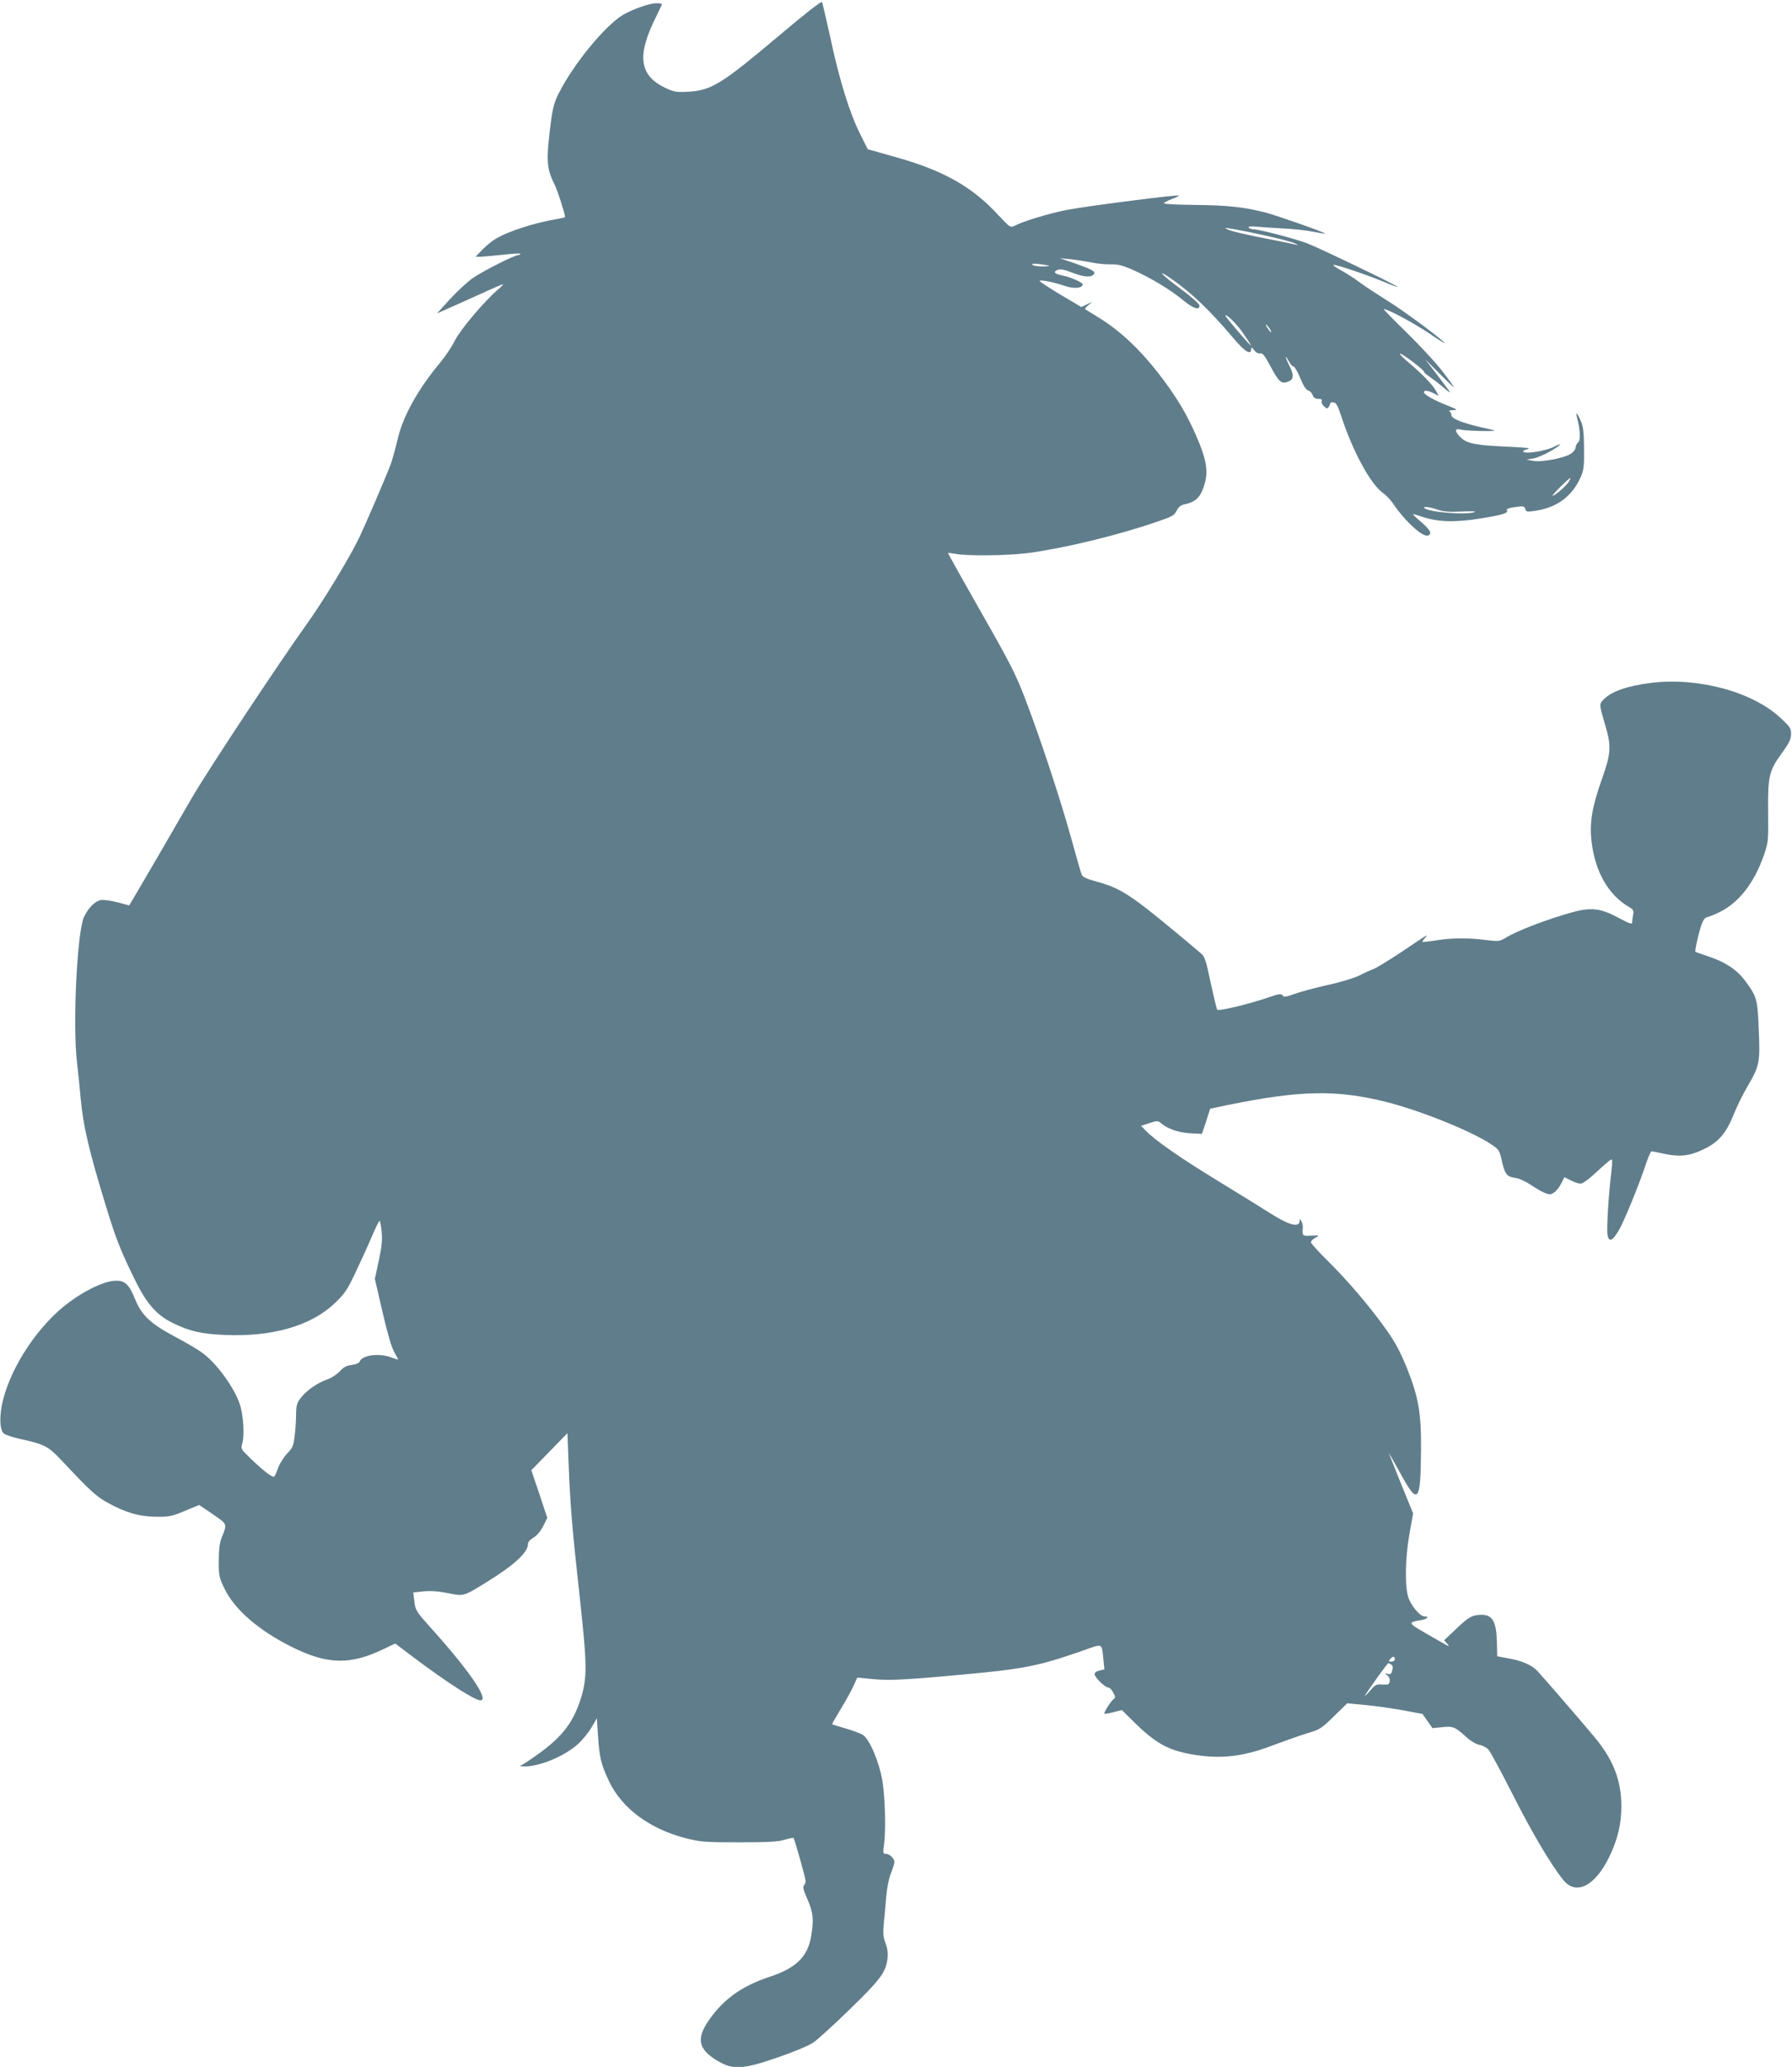 <?xml version="1.0" standalone="no"?>
<!DOCTYPE svg PUBLIC "-//W3C//DTD SVG 20010904//EN"
 "http://www.w3.org/TR/2001/REC-SVG-20010904/DTD/svg10.dtd">
<svg version="1.0" xmlns="http://www.w3.org/2000/svg"
 width="1110pt" height="1280pt" viewBox="0 0 1110 1280"
 preserveAspectRatio="xMidYMid meet">
<g transform="translate(0,1280) scale(0.1,-0.1)"
fill="#607d8b" stroke="none">
<path d="M4830 12583 c-362 -305 -422 -342 -566 -351 -72 -4 -89 -1 -135 20
-172 79 -188 202 -60 455 17 34 31 65 31 68 0 3 -16 5 -35 5 -41 0 -146 -37
-206 -72 -111 -66 -308 -306 -399 -488 -26 -50 -36 -89 -47 -170 -31 -244 -29
-291 22 -392 18 -36 65 -182 65 -202 0 -2 -19 -7 -42 -11 -149 -24 -319 -80
-396 -129 -20 -13 -55 -42 -77 -65 l-39 -41 34 0 c19 1 83 7 142 13 59 7 104
9 102 5 -3 -4 -10 -8 -15 -8 -23 0 -226 -103 -283 -144 -34 -24 -97 -83 -140
-130 l-79 -87 54 24 c30 13 120 54 201 90 80 37 150 67 154 67 4 0 -12 -17
-36 -37 -82 -71 -230 -246 -263 -313 -17 -36 -58 -96 -90 -135 -135 -161 -229
-329 -262 -467 -13 -56 -33 -128 -43 -158 -25 -69 -170 -407 -207 -480 -64
-127 -221 -385 -315 -515 -182 -255 -607 -897 -711 -1075 -56 -96 -158 -272
-226 -390 -69 -118 -134 -229 -144 -246 l-19 -31 -72 19 c-41 11 -86 17 -104
14 -36 -7 -74 -45 -103 -103 -43 -87 -72 -664 -44 -903 7 -58 17 -159 23 -225
15 -168 52 -325 161 -680 56 -182 82 -249 160 -411 83 -174 144 -246 253 -299
101 -49 173 -66 316 -72 294 -13 534 55 682 195 62 59 77 80 128 187 31 66 77
166 101 222 24 57 47 103 50 103 4 0 9 -30 13 -68 5 -52 1 -92 -18 -180 l-24
-112 47 -203 c30 -131 56 -220 73 -250 15 -26 25 -47 24 -47 -2 0 -23 7 -46
15 -77 27 -177 13 -193 -28 -3 -8 -25 -17 -49 -20 -32 -4 -51 -14 -74 -40 -18
-19 -52 -41 -78 -50 -59 -20 -129 -69 -163 -114 -24 -31 -28 -46 -29 -102 0
-36 -4 -97 -9 -134 -7 -60 -12 -73 -46 -108 -20 -21 -45 -60 -55 -86 -9 -27
-21 -52 -25 -57 -9 -10 -73 39 -155 120 -53 51 -53 52 -42 90 13 50 5 175 -17
239 -36 105 -144 254 -232 317 -26 20 -104 66 -173 102 -150 81 -202 130 -244
232 -39 96 -65 117 -131 112 -68 -6 -178 -59 -280 -135 -183 -136 -352 -387
-406 -602 -24 -94 -22 -182 3 -207 8 -9 51 -23 94 -33 166 -37 181 -45 274
-144 162 -173 206 -214 273 -251 111 -62 198 -88 302 -89 83 -1 97 2 179 36
l90 37 84 -57 c91 -63 90 -58 56 -143 -14 -33 -18 -72 -19 -145 0 -95 2 -104
37 -176 62 -127 211 -256 413 -357 225 -112 366 -115 580 -10 l63 30 118 -89
c204 -153 375 -263 410 -263 56 0 -67 181 -294 434 -105 117 -109 123 -115
177 l-7 57 64 7 c45 4 90 1 151 -11 100 -20 95 -21 242 70 167 103 253 182
253 233 0 13 12 28 35 41 21 13 44 40 60 72 l25 50 -49 148 -50 147 112 115
112 115 7 -185 c9 -249 22 -408 70 -840 46 -422 46 -495 2 -630 -45 -135 -107
-218 -239 -317 -61 -45 -119 -84 -130 -86 -11 -2 -2 -5 20 -6 94 -3 255 64
338 141 26 24 62 69 81 100 l33 57 7 -107 c9 -137 19 -178 68 -282 81 -170
253 -297 480 -355 90 -22 116 -24 325 -24 176 0 240 3 281 15 30 9 55 14 57
12 7 -7 75 -249 75 -267 0 -9 -5 -22 -11 -28 -8 -8 -1 -31 22 -84 37 -82 41
-132 22 -238 -23 -121 -95 -190 -253 -242 -179 -59 -294 -143 -386 -280 -75
-113 -54 -180 80 -252 82 -45 150 -39 354 32 99 34 190 72 220 92 27 19 131
113 229 209 190 185 221 227 231 316 3 29 -1 60 -13 90 -14 36 -16 61 -11 118
4 39 11 114 15 166 5 57 16 116 29 148 12 29 22 61 22 71 0 22 -31 51 -54 51
-16 0 -17 6 -11 49 13 92 8 295 -9 401 -20 119 -79 258 -121 286 -14 9 -62 27
-107 40 -44 13 -82 25 -84 26 -1 2 23 44 53 93 30 50 66 114 79 143 l24 53 73
-7 c117 -13 203 -9 572 25 385 35 475 53 738 144 145 51 130 57 142 -55 l6
-56 -30 -7 c-18 -4 -31 -13 -31 -22 0 -20 64 -83 84 -83 8 0 23 -14 31 -31 15
-27 15 -32 2 -42 -16 -12 -57 -77 -57 -89 0 -3 24 0 54 8 l55 14 68 -67 c139
-138 215 -181 369 -208 173 -30 314 -14 494 55 69 26 165 60 213 75 84 25 92
30 170 107 l82 80 115 -11 c63 -6 168 -21 233 -33 l118 -22 31 -44 31 -44 61
6 c68 7 78 3 153 -65 23 -21 57 -41 76 -44 20 -4 45 -17 56 -29 12 -13 79
-137 150 -277 117 -232 237 -436 314 -531 79 -99 199 -38 287 147 51 107 73
200 73 310 0 157 -49 285 -161 421 -63 77 -320 374 -359 416 -35 37 -95 63
-179 78 l-70 13 -2 89 c-3 123 -27 168 -93 168 -58 0 -82 -13 -161 -89 l-73
-69 20 -22 c17 -19 11 -18 -35 9 -30 17 -88 50 -127 73 -78 45 -79 53 -5 64
40 6 60 24 25 24 -29 0 -89 74 -102 126 -20 77 -16 240 9 383 l23 129 -73 179
c-39 98 -74 185 -77 193 -3 8 28 -46 69 -120 112 -207 128 -189 130 145 2 222
-16 325 -87 502 -40 99 -71 158 -125 234 -99 141 -238 304 -364 429 -58 57
-106 110 -106 117 0 7 12 19 28 28 27 15 27 15 -26 13 -55 -3 -57 -2 -52 49 1
12 -3 30 -9 40 -9 16 -10 16 -11 2 0 -44 -67 -26 -181 47 -41 26 -189 118
-330 204 -239 146 -391 253 -447 313 l-24 25 52 17 c45 15 53 15 68 2 42 -37
108 -60 182 -65 l75 -4 26 78 25 78 109 23 c454 92 673 96 985 18 209 -53 522
-179 643 -259 50 -33 55 -40 67 -93 20 -93 32 -110 84 -117 27 -4 66 -22 97
-43 28 -19 67 -42 86 -50 31 -12 38 -12 59 2 13 8 33 33 44 55 l20 40 40 -20
c21 -11 49 -20 60 -20 12 0 47 24 78 53 93 85 112 101 117 95 3 -2 0 -40 -5
-84 -16 -130 -29 -343 -23 -380 8 -49 30 -41 69 25 33 54 131 295 173 424 13
37 26 67 31 67 5 0 42 -7 82 -16 96 -20 160 -12 249 33 87 43 133 99 179 214
18 46 57 125 86 174 73 125 77 146 68 349 -7 189 -12 205 -85 303 -51 68 -123
116 -224 149 -44 15 -82 28 -83 30 -7 5 30 159 45 187 7 15 19 27 26 27 6 0
40 13 75 30 121 57 219 183 278 355 27 77 28 87 26 265 -2 224 5 255 85 366
46 63 57 87 57 118 1 35 -6 45 -66 101 -175 162 -510 252 -803 216 -148 -19
-247 -54 -294 -105 -26 -28 -26 -28 13 -160 38 -129 35 -172 -23 -335 -60
-168 -77 -270 -62 -388 23 -184 104 -325 230 -399 28 -16 32 -23 27 -48 -3
-16 -6 -37 -6 -47 0 -15 -13 -11 -86 28 -123 65 -177 68 -339 18 -149 -46
-285 -100 -349 -137 -48 -29 -50 -29 -135 -19 -114 14 -208 13 -308 -3 -46 -7
-83 -11 -83 -8 0 3 8 14 18 25 22 26 20 24 -148 -89 -74 -49 -151 -96 -170
-104 -19 -7 -61 -26 -92 -42 -31 -15 -119 -42 -195 -58 -76 -17 -168 -42 -204
-55 -55 -20 -67 -21 -75 -9 -8 12 -22 10 -94 -15 -117 -40 -301 -84 -310 -74
-4 4 -22 80 -41 167 -28 136 -37 163 -59 181 -14 12 -81 69 -150 126 -289 240
-350 279 -499 320 -62 17 -85 28 -91 43 -5 12 -34 113 -65 226 -67 241 -186
603 -282 855 -61 160 -92 221 -276 544 -114 200 -206 365 -205 367 2 1 23 -2
48 -6 73 -14 319 -11 447 5 225 30 549 108 797 193 97 33 110 40 124 69 11 22
25 34 46 39 77 16 107 48 131 140 19 74 4 150 -57 289 -57 129 -111 220 -201
342 -136 181 -262 302 -412 393 -38 23 -72 44 -74 46 -2 2 7 13 20 24 l24 21
-33 -16 -34 -16 -129 76 c-71 43 -129 81 -129 85 0 10 87 -7 154 -30 55 -19
106 -16 113 7 4 12 -76 48 -130 58 -46 9 -56 22 -25 34 17 6 41 2 88 -17 70
-27 115 -31 133 -13 18 18 -2 30 -109 68 l-99 34 65 -6 c36 -4 94 -13 130 -20
36 -8 90 -13 120 -12 44 1 71 -5 139 -35 108 -48 226 -119 307 -185 65 -54
104 -67 104 -35 -1 10 -46 51 -115 102 -113 83 -161 132 -67 69 128 -88 244
-198 391 -372 71 -85 111 -109 111 -69 0 14 4 13 19 -7 11 -14 25 -22 37 -19
15 3 28 -14 64 -81 51 -96 67 -110 107 -95 38 13 40 41 8 103 -14 28 -23 51
-20 51 2 0 11 -13 20 -30 9 -16 21 -30 28 -30 6 0 25 -32 41 -71 19 -47 36
-74 49 -77 10 -2 23 -15 28 -28 6 -17 16 -24 35 -24 18 0 25 -4 21 -14 -3 -8
3 -22 14 -32 17 -16 22 -16 29 -4 6 8 10 19 10 23 0 5 9 7 21 5 16 -2 26 -21
48 -88 68 -209 178 -414 253 -469 22 -16 52 -47 66 -68 72 -108 185 -212 218
-199 26 10 14 34 -41 82 -31 26 -54 48 -53 50 2 1 29 -6 60 -17 96 -32 204
-35 363 -9 136 22 170 33 159 51 -5 9 16 15 75 22 27 3 35 0 39 -15 4 -17 11
-19 56 -12 138 19 233 88 288 211 18 42 21 65 20 176 -1 103 -5 136 -21 172
-23 53 -33 58 -21 13 19 -75 21 -135 5 -148 -8 -7 -15 -21 -15 -31 0 -9 -12
-26 -27 -37 -39 -28 -183 -56 -236 -46 l-42 8 44 7 c23 5 72 25 107 46 68 40
80 57 17 25 -45 -23 -162 -43 -183 -32 -11 6 -5 11 20 18 28 7 1 10 -125 16
-193 8 -250 20 -287 57 -40 39 -38 60 4 48 29 -8 228 -12 203 -4 -5 2 -44 11
-85 20 -116 27 -180 53 -180 75 0 10 -6 21 -12 23 -7 3 3 6 22 7 32 1 30 3
-37 30 -80 31 -143 67 -143 81 0 14 27 11 62 -7 l30 -16 -18 33 c-22 39 -87
105 -166 172 -84 70 -71 77 17 11 41 -31 75 -60 75 -65 0 -5 15 -19 34 -31 19
-13 58 -43 88 -68 57 -48 58 -50 -50 92 l-64 83 88 -88 c48 -48 88 -86 89 -85
2 2 -28 44 -66 93 -37 50 -136 157 -219 239 -83 81 -150 149 -148 151 8 9 173
-78 271 -143 59 -40 107 -70 107 -68 0 12 -252 200 -353 262 -67 42 -147 94
-177 117 -30 23 -82 56 -115 74 -33 18 -53 33 -44 33 23 0 213 -64 310 -105
45 -19 84 -33 86 -32 5 6 -492 245 -562 271 -84 31 -297 86 -330 86 -13 0 -27
5 -30 11 -5 7 12 9 52 5 32 -3 108 -8 168 -11 61 -3 141 -12 179 -20 39 -8 71
-13 73 -11 5 5 -304 114 -372 131 -131 33 -234 44 -427 46 -109 1 -198 5 -198
10 0 4 20 15 45 25 25 9 47 20 49 23 6 9 -573 -65 -696 -89 -107 -21 -268 -69
-321 -97 -29 -14 -29 -14 -104 66 -162 175 -335 273 -627 356 l-181 51 -47 94
c-64 128 -128 331 -183 590 -26 118 -50 220 -53 227 -5 7 -101 -68 -262 -204z
m2897 -1218 c157 -32 283 -63 303 -77 12 -8 11 -8 -4 -3 -11 3 -78 17 -150 31
-151 29 -255 53 -276 65 -22 12 -13 11 127 -16z m-1228 -211 c2 -2 -19 -4 -47
-4 -28 0 -54 5 -57 10 -5 8 10 9 47 4 29 -4 55 -8 57 -10z m1195 -409 c23 -33
46 -67 50 -75 8 -13 7 -13 -6 0 -30 30 -148 169 -148 175 0 17 68 -48 104
-100z m171 19 c9 -15 12 -23 6 -20 -11 7 -35 46 -28 46 3 0 12 -12 22 -26z
m1856 -942 c-14 -26 -88 -92 -104 -92 -9 0 99 108 111 110 1 0 -2 -8 -7 -18z
m-817 -178 c37 -13 72 -15 150 -12 55 3 92 2 81 -3 -51 -20 -286 -1 -312 25
-12 12 34 6 81 -10z m-264 -7119 c0 -9 -9 -15 -21 -15 -18 0 -19 2 -9 15 7 8
16 15 21 15 5 0 9 -7 9 -15z m-22 -34 c9 -5 11 -17 6 -35 -5 -22 -11 -27 -28
-22 -20 5 -20 4 -3 -9 11 -8 17 -23 15 -37 -3 -20 -8 -22 -44 -20 -38 3 -45 0
-79 -40 -21 -24 -34 -36 -30 -28 19 33 139 200 144 200 3 0 12 -4 19 -9z"/>
</g>
</svg>
